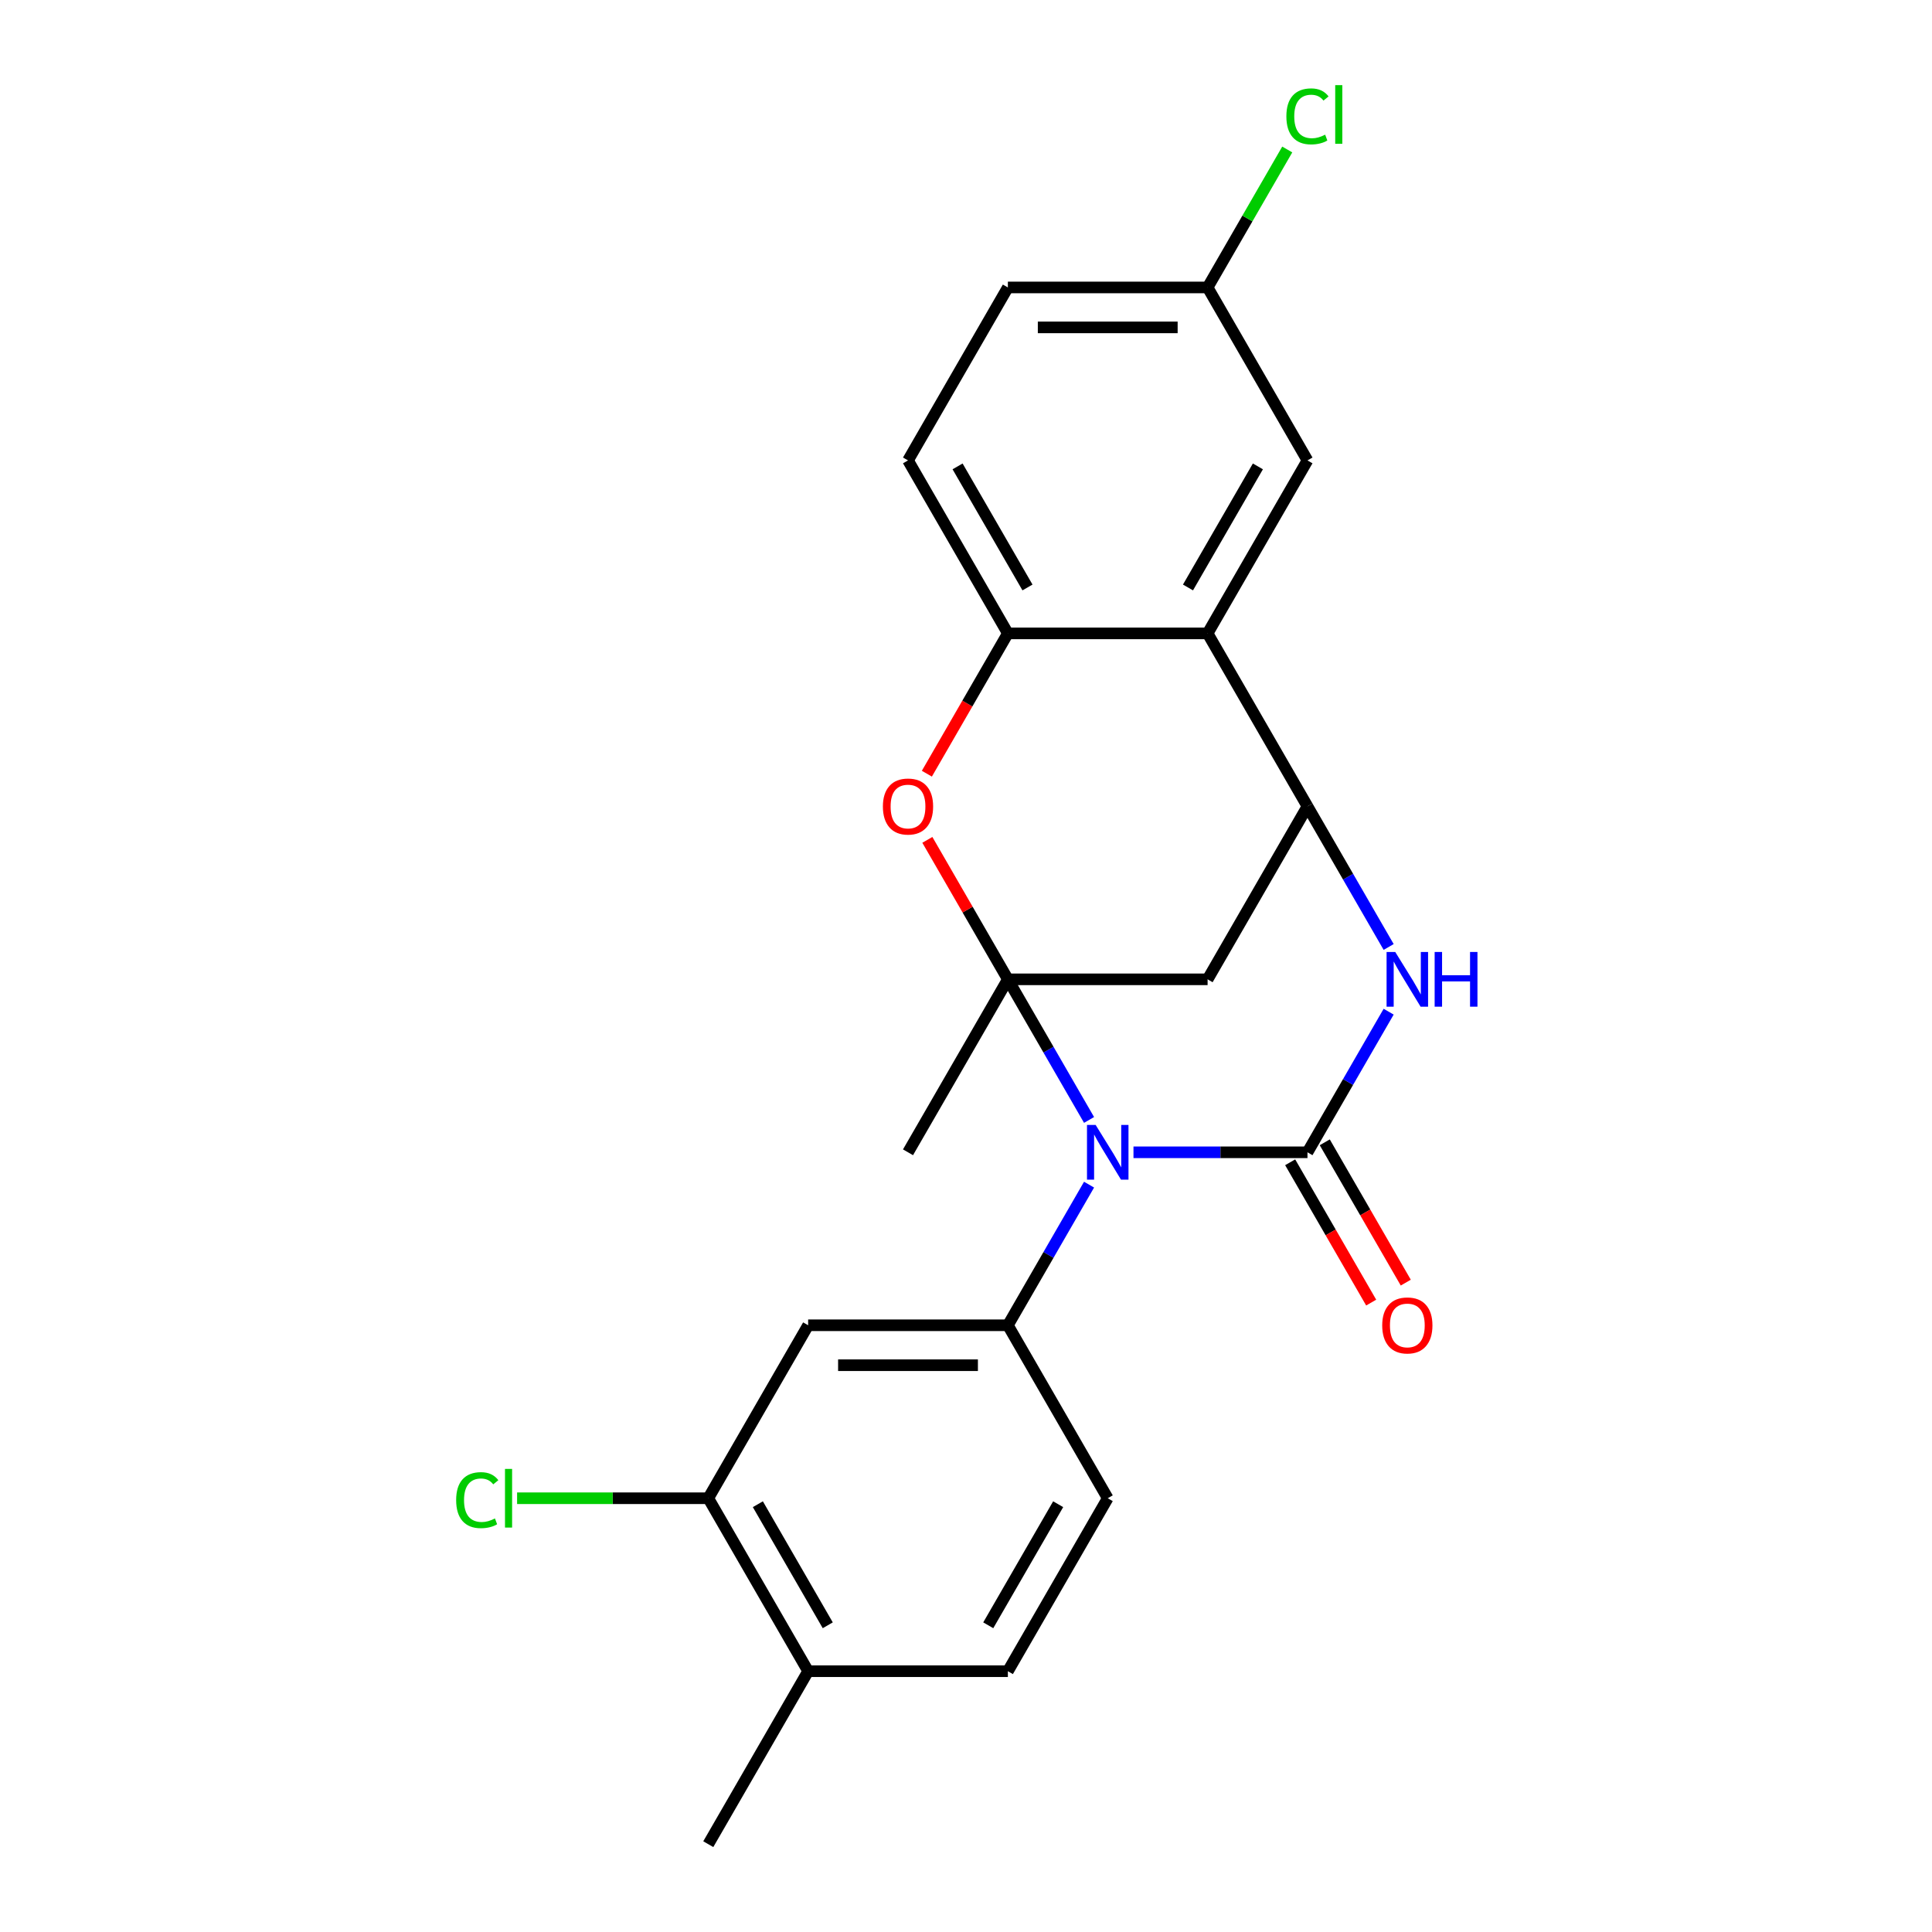 <?xml version='1.0' encoding='iso-8859-1'?>
<svg version='1.1' baseProfile='full'
              xmlns='http://www.w3.org/2000/svg'
                      xmlns:rdkit='http://www.rdkit.org/xml'
                      xmlns:xlink='http://www.w3.org/1999/xlink'
                  xml:space='preserve'
width='1000px' height='1000px' viewBox='0 0 1000 1000'>
<!-- END OF HEADER -->
<rect style='opacity:1.0;fill:#FFFFFF;stroke:none' width='1000' height='1000' x='0' y='0'> </rect>
<path class='bond-0' d='M 563.696,579.683 L 542.684,543.291' style='fill:none;fill-rule:evenodd;stroke:#0000FF;stroke-width:6px;stroke-linecap:butt;stroke-linejoin:miter;stroke-opacity:1' />
<path class='bond-0' d='M 542.684,543.291 L 521.673,506.898' style='fill:none;fill-rule:evenodd;stroke:#000000;stroke-width:6px;stroke-linecap:butt;stroke-linejoin:miter;stroke-opacity:1' />
<path class='bond-1' d='M 586.687,596.428 L 631.715,596.428' style='fill:none;fill-rule:evenodd;stroke:#0000FF;stroke-width:6px;stroke-linecap:butt;stroke-linejoin:miter;stroke-opacity:1' />
<path class='bond-1' d='M 631.715,596.428 L 676.743,596.428' style='fill:none;fill-rule:evenodd;stroke:#000000;stroke-width:6px;stroke-linecap:butt;stroke-linejoin:miter;stroke-opacity:1' />
<path class='bond-6' d='M 563.696,613.172 L 542.684,649.565' style='fill:none;fill-rule:evenodd;stroke:#0000FF;stroke-width:6px;stroke-linecap:butt;stroke-linejoin:miter;stroke-opacity:1' />
<path class='bond-6' d='M 542.684,649.565 L 521.673,685.957' style='fill:none;fill-rule:evenodd;stroke:#000000;stroke-width:6px;stroke-linecap:butt;stroke-linejoin:miter;stroke-opacity:1' />
<path class='bond-4' d='M 521.673,506.898 L 500.835,470.806' style='fill:none;fill-rule:evenodd;stroke:#000000;stroke-width:6px;stroke-linecap:butt;stroke-linejoin:miter;stroke-opacity:1' />
<path class='bond-4' d='M 500.835,470.806 L 479.997,434.714' style='fill:none;fill-rule:evenodd;stroke:#FF0000;stroke-width:6px;stroke-linecap:butt;stroke-linejoin:miter;stroke-opacity:1' />
<path class='bond-5' d='M 521.673,506.898 L 625.053,506.898' style='fill:none;fill-rule:evenodd;stroke:#000000;stroke-width:6px;stroke-linecap:butt;stroke-linejoin:miter;stroke-opacity:1' />
<path class='bond-17' d='M 521.673,506.898 L 469.983,596.428' style='fill:none;fill-rule:evenodd;stroke:#000000;stroke-width:6px;stroke-linecap:butt;stroke-linejoin:miter;stroke-opacity:1' />
<path class='bond-2' d='M 676.743,596.428 L 697.754,560.035' style='fill:none;fill-rule:evenodd;stroke:#000000;stroke-width:6px;stroke-linecap:butt;stroke-linejoin:miter;stroke-opacity:1' />
<path class='bond-2' d='M 697.754,560.035 L 718.765,523.643' style='fill:none;fill-rule:evenodd;stroke:#0000FF;stroke-width:6px;stroke-linecap:butt;stroke-linejoin:miter;stroke-opacity:1' />
<path class='bond-11' d='M 667.79,601.597 L 688.755,637.909' style='fill:none;fill-rule:evenodd;stroke:#000000;stroke-width:6px;stroke-linecap:butt;stroke-linejoin:miter;stroke-opacity:1' />
<path class='bond-11' d='M 688.755,637.909 L 709.72,674.222' style='fill:none;fill-rule:evenodd;stroke:#FF0000;stroke-width:6px;stroke-linecap:butt;stroke-linejoin:miter;stroke-opacity:1' />
<path class='bond-11' d='M 685.696,591.259 L 706.661,627.571' style='fill:none;fill-rule:evenodd;stroke:#000000;stroke-width:6px;stroke-linecap:butt;stroke-linejoin:miter;stroke-opacity:1' />
<path class='bond-11' d='M 706.661,627.571 L 727.626,663.884' style='fill:none;fill-rule:evenodd;stroke:#FF0000;stroke-width:6px;stroke-linecap:butt;stroke-linejoin:miter;stroke-opacity:1' />
<path class='bond-3' d='M 718.765,490.154 L 697.754,453.761' style='fill:none;fill-rule:evenodd;stroke:#0000FF;stroke-width:6px;stroke-linecap:butt;stroke-linejoin:miter;stroke-opacity:1' />
<path class='bond-3' d='M 697.754,453.761 L 676.743,417.369' style='fill:none;fill-rule:evenodd;stroke:#000000;stroke-width:6px;stroke-linecap:butt;stroke-linejoin:miter;stroke-opacity:1' />
<path class='bond-7' d='M 676.743,417.369 L 625.053,327.84' style='fill:none;fill-rule:evenodd;stroke:#000000;stroke-width:6px;stroke-linecap:butt;stroke-linejoin:miter;stroke-opacity:1' />
<path class='bond-23' d='M 676.743,417.369 L 625.053,506.898' style='fill:none;fill-rule:evenodd;stroke:#000000;stroke-width:6px;stroke-linecap:butt;stroke-linejoin:miter;stroke-opacity:1' />
<path class='bond-8' d='M 479.743,400.465 L 500.708,364.152' style='fill:none;fill-rule:evenodd;stroke:#FF0000;stroke-width:6px;stroke-linecap:butt;stroke-linejoin:miter;stroke-opacity:1' />
<path class='bond-8' d='M 500.708,364.152 L 521.673,327.84' style='fill:none;fill-rule:evenodd;stroke:#000000;stroke-width:6px;stroke-linecap:butt;stroke-linejoin:miter;stroke-opacity:1' />
<path class='bond-9' d='M 521.673,685.957 L 418.293,685.957' style='fill:none;fill-rule:evenodd;stroke:#000000;stroke-width:6px;stroke-linecap:butt;stroke-linejoin:miter;stroke-opacity:1' />
<path class='bond-9' d='M 506.166,706.633 L 433.8,706.633' style='fill:none;fill-rule:evenodd;stroke:#000000;stroke-width:6px;stroke-linecap:butt;stroke-linejoin:miter;stroke-opacity:1' />
<path class='bond-13' d='M 521.673,685.957 L 573.363,775.487' style='fill:none;fill-rule:evenodd;stroke:#000000;stroke-width:6px;stroke-linecap:butt;stroke-linejoin:miter;stroke-opacity:1' />
<path class='bond-12' d='M 625.053,327.84 L 676.743,238.31' style='fill:none;fill-rule:evenodd;stroke:#000000;stroke-width:6px;stroke-linecap:butt;stroke-linejoin:miter;stroke-opacity:1' />
<path class='bond-12' d='M 614.9,304.072 L 651.083,241.402' style='fill:none;fill-rule:evenodd;stroke:#000000;stroke-width:6px;stroke-linecap:butt;stroke-linejoin:miter;stroke-opacity:1' />
<path class='bond-24' d='M 625.053,327.84 L 521.673,327.84' style='fill:none;fill-rule:evenodd;stroke:#000000;stroke-width:6px;stroke-linecap:butt;stroke-linejoin:miter;stroke-opacity:1' />
<path class='bond-15' d='M 521.673,327.84 L 469.983,238.31' style='fill:none;fill-rule:evenodd;stroke:#000000;stroke-width:6px;stroke-linecap:butt;stroke-linejoin:miter;stroke-opacity:1' />
<path class='bond-15' d='M 531.826,304.072 L 495.643,241.402' style='fill:none;fill-rule:evenodd;stroke:#000000;stroke-width:6px;stroke-linecap:butt;stroke-linejoin:miter;stroke-opacity:1' />
<path class='bond-10' d='M 418.293,685.957 L 366.604,775.487' style='fill:none;fill-rule:evenodd;stroke:#000000;stroke-width:6px;stroke-linecap:butt;stroke-linejoin:miter;stroke-opacity:1' />
<path class='bond-19' d='M 366.604,775.487 L 317.126,775.487' style='fill:none;fill-rule:evenodd;stroke:#000000;stroke-width:6px;stroke-linecap:butt;stroke-linejoin:miter;stroke-opacity:1' />
<path class='bond-19' d='M 317.126,775.487 L 267.648,775.487' style='fill:none;fill-rule:evenodd;stroke:#00CC00;stroke-width:6px;stroke-linecap:butt;stroke-linejoin:miter;stroke-opacity:1' />
<path class='bond-25' d='M 366.604,775.487 L 418.293,865.016' style='fill:none;fill-rule:evenodd;stroke:#000000;stroke-width:6px;stroke-linecap:butt;stroke-linejoin:miter;stroke-opacity:1' />
<path class='bond-25' d='M 392.263,778.578 L 428.446,841.249' style='fill:none;fill-rule:evenodd;stroke:#000000;stroke-width:6px;stroke-linecap:butt;stroke-linejoin:miter;stroke-opacity:1' />
<path class='bond-18' d='M 676.743,238.31 L 625.053,148.781' style='fill:none;fill-rule:evenodd;stroke:#000000;stroke-width:6px;stroke-linecap:butt;stroke-linejoin:miter;stroke-opacity:1' />
<path class='bond-16' d='M 573.363,775.487 L 521.673,865.016' style='fill:none;fill-rule:evenodd;stroke:#000000;stroke-width:6px;stroke-linecap:butt;stroke-linejoin:miter;stroke-opacity:1' />
<path class='bond-16' d='M 547.704,778.578 L 511.521,841.249' style='fill:none;fill-rule:evenodd;stroke:#000000;stroke-width:6px;stroke-linecap:butt;stroke-linejoin:miter;stroke-opacity:1' />
<path class='bond-14' d='M 418.293,865.016 L 521.673,865.016' style='fill:none;fill-rule:evenodd;stroke:#000000;stroke-width:6px;stroke-linecap:butt;stroke-linejoin:miter;stroke-opacity:1' />
<path class='bond-22' d='M 418.293,865.016 L 366.604,954.545' style='fill:none;fill-rule:evenodd;stroke:#000000;stroke-width:6px;stroke-linecap:butt;stroke-linejoin:miter;stroke-opacity:1' />
<path class='bond-20' d='M 469.983,238.31 L 521.673,148.781' style='fill:none;fill-rule:evenodd;stroke:#000000;stroke-width:6px;stroke-linecap:butt;stroke-linejoin:miter;stroke-opacity:1' />
<path class='bond-21' d='M 625.053,148.781 L 645.666,113.078' style='fill:none;fill-rule:evenodd;stroke:#000000;stroke-width:6px;stroke-linecap:butt;stroke-linejoin:miter;stroke-opacity:1' />
<path class='bond-21' d='M 645.666,113.078 L 666.278,77.376' style='fill:none;fill-rule:evenodd;stroke:#00CC00;stroke-width:6px;stroke-linecap:butt;stroke-linejoin:miter;stroke-opacity:1' />
<path class='bond-26' d='M 625.053,148.781 L 521.673,148.781' style='fill:none;fill-rule:evenodd;stroke:#000000;stroke-width:6px;stroke-linecap:butt;stroke-linejoin:miter;stroke-opacity:1' />
<path class='bond-26' d='M 609.546,169.457 L 537.18,169.457' style='fill:none;fill-rule:evenodd;stroke:#000000;stroke-width:6px;stroke-linecap:butt;stroke-linejoin:miter;stroke-opacity:1' />
<path  class='atom-0' d='M 567.103 582.268
L 576.383 597.268
Q 577.303 598.748, 578.783 601.428
Q 580.263 604.108, 580.343 604.268
L 580.343 582.268
L 584.103 582.268
L 584.103 610.588
L 580.223 610.588
L 570.263 594.188
Q 569.103 592.268, 567.863 590.068
Q 566.663 587.868, 566.303 587.188
L 566.303 610.588
L 562.623 610.588
L 562.623 582.268
L 567.103 582.268
' fill='#0000FF'/>
<path  class='atom-3' d='M 722.172 492.738
L 731.452 507.738
Q 732.372 509.218, 733.852 511.898
Q 735.332 514.578, 735.412 514.738
L 735.412 492.738
L 739.172 492.738
L 739.172 521.058
L 735.292 521.058
L 725.332 504.658
Q 724.172 502.738, 722.932 500.538
Q 721.732 498.338, 721.372 497.658
L 721.372 521.058
L 717.692 521.058
L 717.692 492.738
L 722.172 492.738
' fill='#0000FF'/>
<path  class='atom-3' d='M 742.572 492.738
L 746.412 492.738
L 746.412 504.778
L 760.892 504.778
L 760.892 492.738
L 764.732 492.738
L 764.732 521.058
L 760.892 521.058
L 760.892 507.978
L 746.412 507.978
L 746.412 521.058
L 742.572 521.058
L 742.572 492.738
' fill='#0000FF'/>
<path  class='atom-5' d='M 456.983 417.449
Q 456.983 410.649, 460.343 406.849
Q 463.703 403.049, 469.983 403.049
Q 476.263 403.049, 479.623 406.849
Q 482.983 410.649, 482.983 417.449
Q 482.983 424.329, 479.583 428.249
Q 476.183 432.129, 469.983 432.129
Q 463.743 432.129, 460.343 428.249
Q 456.983 424.369, 456.983 417.449
M 469.983 428.929
Q 474.303 428.929, 476.623 426.049
Q 478.983 423.129, 478.983 417.449
Q 478.983 411.889, 476.623 409.089
Q 474.303 406.249, 469.983 406.249
Q 465.663 406.249, 463.303 409.049
Q 460.983 411.849, 460.983 417.449
Q 460.983 423.169, 463.303 426.049
Q 465.663 428.929, 469.983 428.929
' fill='#FF0000'/>
<path  class='atom-12' d='M 715.432 686.037
Q 715.432 679.237, 718.792 675.437
Q 722.152 671.637, 728.432 671.637
Q 734.712 671.637, 738.072 675.437
Q 741.432 679.237, 741.432 686.037
Q 741.432 692.917, 738.032 696.837
Q 734.632 700.717, 728.432 700.717
Q 722.192 700.717, 718.792 696.837
Q 715.432 692.957, 715.432 686.037
M 728.432 697.517
Q 732.752 697.517, 735.072 694.637
Q 737.432 691.717, 737.432 686.037
Q 737.432 680.477, 735.072 677.677
Q 732.752 674.837, 728.432 674.837
Q 724.112 674.837, 721.752 677.637
Q 719.432 680.437, 719.432 686.037
Q 719.432 691.757, 721.752 694.637
Q 724.112 697.517, 728.432 697.517
' fill='#FF0000'/>
<path  class='atom-20' d='M 236.104 776.467
Q 236.104 769.427, 239.384 765.747
Q 242.704 762.027, 248.984 762.027
Q 254.824 762.027, 257.944 766.147
L 255.304 768.307
Q 253.024 765.307, 248.984 765.307
Q 244.704 765.307, 242.424 768.187
Q 240.184 771.027, 240.184 776.467
Q 240.184 782.067, 242.504 784.947
Q 244.864 787.827, 249.424 787.827
Q 252.544 787.827, 256.184 785.947
L 257.304 788.947
Q 255.824 789.907, 253.584 790.467
Q 251.344 791.027, 248.864 791.027
Q 242.704 791.027, 239.384 787.267
Q 236.104 783.507, 236.104 776.467
' fill='#00CC00'/>
<path  class='atom-20' d='M 261.384 760.307
L 265.064 760.307
L 265.064 790.667
L 261.384 790.667
L 261.384 760.307
' fill='#00CC00'/>
<path  class='atom-22' d='M 665.823 60.231
Q 665.823 53.191, 669.103 49.511
Q 672.423 45.791, 678.703 45.791
Q 684.543 45.791, 687.663 49.911
L 685.023 52.071
Q 682.743 49.071, 678.703 49.071
Q 674.423 49.071, 672.143 51.951
Q 669.903 54.791, 669.903 60.231
Q 669.903 65.831, 672.223 68.711
Q 674.583 71.591, 679.143 71.591
Q 682.263 71.591, 685.903 69.711
L 687.023 72.711
Q 685.543 73.671, 683.303 74.231
Q 681.063 74.791, 678.583 74.791
Q 672.423 74.791, 669.103 71.031
Q 665.823 67.271, 665.823 60.231
' fill='#00CC00'/>
<path  class='atom-22' d='M 691.103 44.071
L 694.783 44.071
L 694.783 74.431
L 691.103 74.431
L 691.103 44.071
' fill='#00CC00'/>
</svg>
